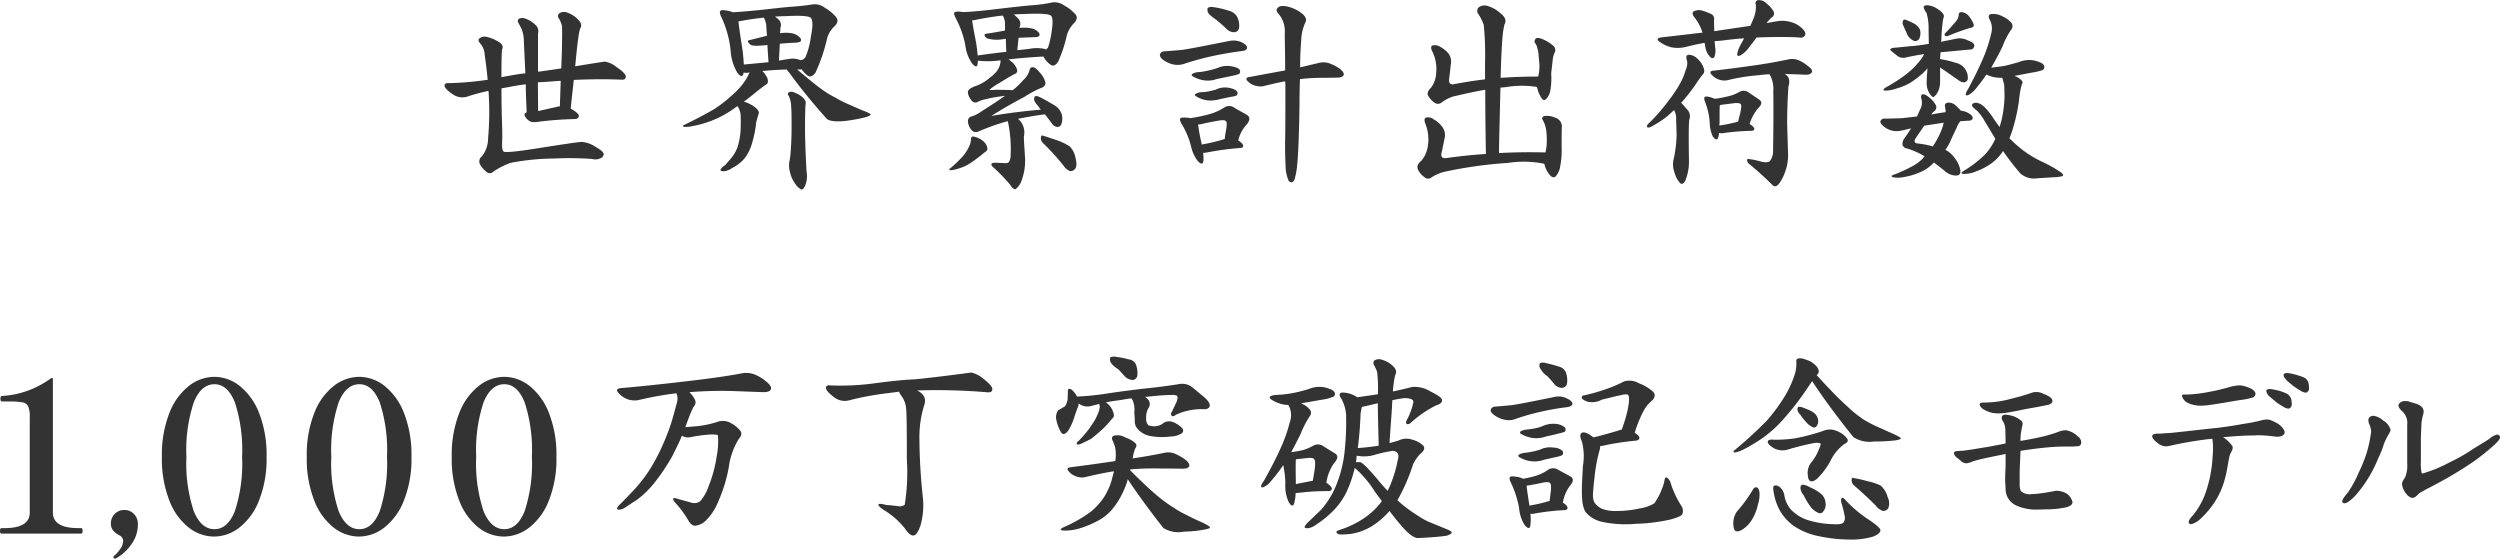 <svg xmlns="http://www.w3.org/2000/svg" width="247.458" height="55.304" viewBox="0 0 247.458 55.304">
  <g id="グループ_265" data-name="グループ 265" transform="translate(-1395 10839.646)">
    <g id="グループ_148" data-name="グループ 148" transform="translate(1439 -10839.646)">
      <path id="パス_702" data-name="パス 702" d="M120.413,11.5l.127.064c.464.275.676.506.676.654-.021.169-.148.275-.359.3a34.665,34.665,0,0,0-3.695.275,1.793,1.793,0,0,1-.675,0,1.192,1.192,0,0,1-.57-.485c-.148-.211-.106-.38.127-.443-.042-1.013-.085-1.964-.085-2.787-.507.063-1.056.148-1.689.275l-.718.127c0,1.9.042,3.146.063,3.716.021.612.021,1.182,0,1.647-.021.485.021.781.148.887.085.127,1.331.021,3.632-.359,2.3-.359,3.695-.57,4.1-.591a2.855,2.855,0,0,1,1.331.465c.527.3.844.57.844.739a.482.482,0,0,1-.274.4,1.236,1.236,0,0,1-.887.084,31.693,31.693,0,0,0-3.758-.042,23.627,23.627,0,0,0-4.265.422,7.215,7.215,0,0,0-1.752.887.47.47,0,0,1-.676,0,2.392,2.392,0,0,1-.612-.7.619.619,0,0,1,.169-.824,2.909,2.909,0,0,0,.612-1.794,29.358,29.358,0,0,0,.064-4.329c0-.106-.021-.254-.021-.359a18.648,18.648,0,0,0-2.111.57,1.632,1.632,0,0,1-1.457-.254c-.506-.338-.781-.634-.781-.824,0-.169.105-.254.275-.254a29.906,29.906,0,0,0,3.99-.338c-.085-.908-.19-1.753-.3-2.492A1.746,1.746,0,0,0,111.5,5.1c-.232-.254-.274-.422-.147-.549a.827.827,0,0,1,.591-.19,3.4,3.4,0,0,1,1.161.422c.485.232.676.549.506.845-.042.232-.063,1.182-.063,2.745.824-.148,1.6-.3,2.365-.38-.085-1.9-.148-3.04-.148-3.315a3.34,3.34,0,0,0-.232-1.1L115.2,2.95a.278.278,0,0,1,.127-.38.857.857,0,0,1,.676.042,2.471,2.471,0,0,1,.865.549.82.82,0,0,1,.3.887V7.827c.085,0,.169-.021.254-.021l2.048-.3.063-1.795c.021-1.394.042-2.217,0-2.428a2.445,2.445,0,0,0-.338-.781.343.343,0,0,1,.106-.465.829.829,0,0,1,.739-.063,2.663,2.663,0,0,1,1.055.655c.359.338.443.654.232.95a8.021,8.021,0,0,0-.169.908c-.064.4-.169,1.309-.3,2.724a.222.222,0,0,0-.02.084c.823-.126,1.815-.3,2.934-.464a2.431,2.431,0,0,1,1.2.57c.591.38.887.718.887.908,0,.211-.127.317-.359.317-1.373-.064-2.978-.064-4.793.021-.085.866-.211,1.837-.3,2.85m-1.436-.169a.992.992,0,0,1,.359-.063l.085-2.534-1.753.127c-.148,0-.338.021-.507.021,0,.8.022,1.773.022,2.85Z" transform="translate(-107.914 -0.735)" fill="#333"/>
      <path id="パス_703" data-name="パス 703" d="M156.371,7.134c-.929.021-1.752.085-2.427.148a1.958,1.958,0,0,1,.359.464.89.89,0,0,1,.189.592.344.344,0,0,1-.232.317c-.063.042-.507.359-1.2.929-.317.254-.633.507-.95.739a2.656,2.656,0,0,1,.76.317c.528.3.781.612.718.845-.085.254-.169.549-.254.866a10.812,10.812,0,0,1-.38,1.964,4.464,4.464,0,0,1-.507,1.224,2.926,2.926,0,0,1-.655.782,4.2,4.2,0,0,1-.845.57,1.686,1.686,0,0,1-.844.317c-.232,0-.317-.063-.3-.169a1.327,1.327,0,0,1,.465-.443c.084-.106.275-.317.507-.591a3.675,3.675,0,0,0,.7-1.162,6.8,6.8,0,0,0,.316-1.752q.032-.95,0-1.457a1.908,1.908,0,0,0-.232-.761c-.021-.042-.063-.084-.063-.126l-.7.485a9.8,9.8,0,0,1-2.111,1.055,10.15,10.15,0,0,1-1.626.444,3.261,3.261,0,0,1-.866.084c-.148-.084-.148-.148,0-.19,1.436-.7,2.492-1.267,3.1-1.647A13.355,13.355,0,0,0,151.03,9.6a6.711,6.711,0,0,0,1.288-1.478,5.554,5.554,0,0,0,.359-.7c-.085,0-.169.042-.232.042a2.054,2.054,0,0,1-.359-.021,1.349,1.349,0,0,1-.043.19c-.084.232-.3.19-.569-.169a4.873,4.873,0,0,1-.676-2.259,10.176,10.176,0,0,0-.95-3.336c-.106-.232-.148-.443-.064-.528.064-.106.317-.106.739-.021a1.857,1.857,0,0,1,.486.148c.824-.042,1.753-.127,2.787-.232,1.162-.126,2.175-.253,3.062-.317.865-.063,1.562-.148,2.09-.232a1.6,1.6,0,0,1,1.182.338,4.154,4.154,0,0,1,1.119.929c.211.275.169.57-.148.887a2.527,2.527,0,0,0-.76,1.267,16.909,16.909,0,0,1-1.14,3.336c-.254.359-.528.443-.739.317a2.526,2.526,0,0,1-.612-.633h-.464c1.034.866,1.837,1.541,2.407,1.943a9.7,9.7,0,0,0,1.415.866,10.763,10.763,0,0,0,1.2.612c.443.19.929.422,1.456.634.529.19.8.338.8.422-.021.063-.211.169-.506.253a17.937,17.937,0,0,1-1.921.359c-.993.106-1.648.042-1.922-.211a57.576,57.576,0,0,1-3.759-4.624,1,1,0,0,1-.19-.254m-4.264-.485,2.449-.232c-.043-.655-.085-1.246-.106-1.71a.925.925,0,0,0-.106.021c-.887.085-1.414.085-1.562-.042-.338-.275-.338-.422-.064-.465l1.689-.422c-.043-.506-.064-.845-.064-.95a1.9,1.9,0,0,0-.126-.57A1.583,1.583,0,0,0,154.091,2c-.824.084-1.647.211-2.429.359h-.084c.043.486.169,1.352.359,2.555a16.193,16.193,0,0,1,.169,1.732M155.189,1.9a1.911,1.911,0,0,1,.338.275.708.708,0,0,1,.211.8l-.042.57a3.525,3.525,0,0,1,1.162,0,1.4,1.4,0,0,1,.865.506c.127.254.021.38-.4.422-.569.021-1.14.064-1.647.106-.021.443-.063,1.013-.084,1.668.338-.042.7-.127,1.076-.169a1.943,1.943,0,0,1,1.034.127.6.6,0,0,0,.528-.338,7.526,7.526,0,0,0,.507-1.943c.211-1.013.211-1.647.021-1.879-.148-.211-1.014-.275-2.555-.19-.317,0-.676.021-1.014.042m1.373,7.5a.562.562,0,0,1,.549.021,2.252,2.252,0,0,1,.781.443c.254.211.381.443.338.634-.042.422-.063,1.246-.063,2.449,0,1.182.063,2.64.148,4.265a2.569,2.569,0,0,1-.085,1.288c-.127.38-.3.549-.465.507a1.843,1.843,0,0,1-.591-.591,3.163,3.163,0,0,1-.506-1.162,2.521,2.521,0,0,1-.064-.929,6.523,6.523,0,0,0,.127-.866c.043-.443.085-1.2.106-2.28,0-1.056,0-1.88-.042-2.386a2.64,2.64,0,0,0-.232-1.034c-.127-.148-.127-.275,0-.359" transform="translate(-122.483 -0.254)" fill="#333"/>
      <path id="パス_704" data-name="パス 704" d="M191.054,13.635a1.428,1.428,0,0,1,.591.19,1.589,1.589,0,0,1,.634.485,1.08,1.08,0,0,1,.211.507.3.3,0,0,1-.148.3,5.657,5.657,0,0,0-.527.422c-.317.232-.655.506-.992.718a3.823,3.823,0,0,1-.929.464,6.448,6.448,0,0,1-.718.211,1.7,1.7,0,0,1-.359.043c-.127-.043-.148-.127-.021-.169a13.961,13.961,0,0,0,1.055-.992,3.887,3.887,0,0,0,.57-.718,3.8,3.8,0,0,0,.359-.718,1.889,1.889,0,0,0,.084-.485c0-.148.063-.254.19-.254m6.546-2.913c-.3-.338-.486-.591-.486-.761s.043-.3.127-.317c.085-.042.232,0,.422.085.528.253,1.014.549,1.478.824a1.614,1.614,0,0,1,.739.992,1.81,1.81,0,0,1-.085.908.412.412,0,0,1-.422.232.721.721,0,0,1-.507-.359l-.676-.887c-.908.105-1.816.275-2.682.443.022,0,.064.042.105.084a1.756,1.756,0,0,1,.487,1.668c0,.317.042.992.105,1.922a5.577,5.577,0,0,1-.3,2.343,1.834,1.834,0,0,1-.633.95c-.148.021-.338-.127-.549-.464a18.328,18.328,0,0,0-1.584-1.647q-.285-.222-.253-.38c.02-.084.147-.126.338-.126.254,0,.549.021.8.021.359.063.612,0,.654-.211a1.11,1.11,0,0,0,.106-.464,12.989,12.989,0,0,0-.253-3.378l-.042-.085a21.847,21.847,0,0,0-2.914,1.035.577.577,0,0,1-.738-.275,1.336,1.336,0,0,1-.275-.8.469.469,0,0,1,.422-.443,3.532,3.532,0,0,0,.95-.506c.866-.549,1.647-1.056,2.3-1.52a15.111,15.111,0,0,0-1.943.338,2.751,2.751,0,0,0-.823.3.5.5,0,0,1-.613-.275,1.334,1.334,0,0,1-.3-.718c0-.211.232-.422.76-.612a4.214,4.214,0,0,0,1.436-.845,2.631,2.631,0,0,0,.443-.38,1.871,1.871,0,0,0,.591-1.14v-.19a.926.926,0,0,0-.106.021,8.842,8.842,0,0,1-2.132.021,1.758,1.758,0,0,1-.042.4c-.042.254-.254.211-.549-.148a3.979,3.979,0,0,1-.655-1.816,9.859,9.859,0,0,0-.971-2.7c-.127-.254-.169-.422-.106-.507.085-.084.338-.105.7-.063.021,0,.085.021.127.021h.168c.908-.042,2.006-.148,3.231-.3,1.246-.148,2.364-.275,3.273-.359a14.914,14.914,0,0,0,2.238-.3,1.661,1.661,0,0,1,1.141.317,3.94,3.94,0,0,1,1.1.866c.211.232.169.549-.106.845a2.808,2.808,0,0,0-.739,1.224,13.373,13.373,0,0,1-.865,2.618c-.232.359-.487.464-.7.338a2.348,2.348,0,0,1-.76-.845c-1.245.064-2.386.169-3.441.275a1.958,1.958,0,0,1,.253.211,1.665,1.665,0,0,1,.591.824.348.348,0,0,1-.253.422c-.232.126-.739.4-1.436.845a5.454,5.454,0,0,0-1.055.718,2.008,2.008,0,0,0,.569,0c.359,0,.866,0,1.457.021.085,0,.189.021.274.021a7.856,7.856,0,0,0,1.035-.992,2.078,2.078,0,0,0,.612-.908c.043-.275.169-.38.338-.38s.423.169.7.527a2.262,2.262,0,0,1,.55.95c.042.3-.127.486-.508.613a10.127,10.127,0,0,0-1.562.845c-1.478.781-2.576,1.436-3.231,1.858-.022.021-.022.021.021.021,1.731-.3,3.357-.486,4.835-.613a1.539,1.539,0,0,1-.19-.253m-6.609-8.594c.042.359.169,1.119.38,2.154.085.507.127.95.169,1.331.865-.127,1.836-.254,2.829-.359-.021-.485-.043-.95-.043-1.288-.083,0-.189.021-.232.021a3.287,3.287,0,0,1-1.668-.085c-.274-.253-.274-.422-.042-.443.591-.084,1.224-.19,1.859-.317V2.361a2.657,2.657,0,0,0-.106-.465,1.179,1.179,0,0,0-.127-.232c-.972.105-1.943.275-2.851.464Zm4.117-.57a3.081,3.081,0,0,1,.4.359.734.734,0,0,1,.19.845c0,.022-.021.085-.021.127a3.5,3.5,0,0,1,1.183.043,1.212,1.212,0,0,1,.76.464c.105.232.021.38-.359.4l-1.668.063c-.042.317-.085.739-.127,1.225.38-.021.782-.085,1.182-.127a3.758,3.758,0,0,1,1.373-.021.6.6,0,0,1,.253.084.466.466,0,0,0,.253-.275,8.859,8.859,0,0,0,.338-1.562c.126-.8.105-1.33-.063-1.5-.169-.19-1.1-.254-2.766-.169-.317,0-.633.021-.929.042m2.682,12.183c.021-.211.127-.254.253-.169.338.084.8.254,1.373.443a5.641,5.641,0,0,1,1.246.612,2.221,2.221,0,0,1,.569,1.162c.127.527.106.887-.063,1.055a.528.528,0,0,1-.506.211,1.414,1.414,0,0,1-.634-.548A24.6,24.6,0,0,0,198,14.29a.655.655,0,0,1-.211-.549" transform="translate(-138.754 -0.125)" fill="#333"/>
      <path id="パス_705" data-name="パス 705" d="M224.43,5.325c.549-.042,2.2-.38,4.9-.908a1.936,1.936,0,0,1,1.182.127c.38.169.57.38.549.549,0,.169-.169.275-.443.317-1.183.148-2.2.338-2.977.506a27.243,27.243,0,0,0-2.787.76,2.033,2.033,0,0,1-1.119.064,2.9,2.9,0,0,1-.971-.443c-.253-.19-.359-.4-.317-.549a.439.439,0,0,1,.4-.3Zm.022,6.778c.042-.106.295-.127.7-.085a1.218,1.218,0,0,1,.295.043,14.888,14.888,0,0,0,1.985-.422A5.326,5.326,0,0,0,228.822,11a.863.863,0,0,1,1.035.064c.4.232.8.443,1.161.654.38.211.359.57-.021,1.013a3.346,3.346,0,0,0-.8,1.541c.338.211.486.4.486.528s-.085.19-.254.211a27.6,27.6,0,0,0-3.315.444,3.265,3.265,0,0,1-.4.042,3.222,3.222,0,0,1,.021.887c-.062.253-.274.232-.57-.106a3.751,3.751,0,0,1-.654-1.478,8.194,8.194,0,0,0-.95-2.217c-.127-.232-.169-.4-.106-.485m2.766-4.751a5.838,5.838,0,0,0,.971-.275,2.421,2.421,0,0,1,1.33-.148c.423.085.718.19.8.338a.325.325,0,0,1-.043.422,4.506,4.506,0,0,1-.7.19l-1.52.317a2.614,2.614,0,0,1-1.245.127,2.978,2.978,0,0,1-1.055-.359c-.317-.148-.211-.317.338-.444a5.648,5.648,0,0,0,1.119-.169m.021,2.069c.254-.042.507-.127.718-.169a2.047,2.047,0,0,1,1.309-.19c.443.085.718.211.8.359a.279.279,0,0,1-.043.4,1.705,1.705,0,0,1-.507.127l-1.119.232a3.362,3.362,0,0,1-1.266.127,2.867,2.867,0,0,1-1.035-.359c-.338-.169-.211-.317.317-.444a4.732,4.732,0,0,0,.824-.084m-.654,5.257a18.4,18.4,0,0,0,2.28-.549c.021-.359.106-.718.148-1.013.063-.422.063-.676-.022-.739-.084-.106-.316-.148-.739-.064-.4.064-.95.169-1.52.3a2.751,2.751,0,0,1-.506.085,16.567,16.567,0,0,0,.338,1.858c0,.021.021.085.021.127m.591-13.154c-.042-.19-.042-.338.042-.4a.89.89,0,0,1,.57-.042,7.89,7.89,0,0,1,1.436.338,1.29,1.29,0,0,1,.866.613,1.947,1.947,0,0,1,.189,1.1.511.511,0,0,1-.443.422,1,1,0,0,1-.718-.253c-.359-.359-.76-.7-1.119-.992-.465-.317-.761-.57-.824-.782M234.8,3.635a2.659,2.659,0,0,0-.634-1.922c-.211-.211-.232-.422-.042-.591.169-.19.549-.211,1.034-.084a3.568,3.568,0,0,1,1.33.654c.36.275.486.57.38.824a4.605,4.605,0,0,0-.443,1.9c-.042.507-.106,1.373-.106,2.618l1.859-.443a1.891,1.891,0,0,1,.971.021,4.463,4.463,0,0,1,1.056.528c.338.254.485.485.422.654-.064.148-.275.254-.591.254-.19,0-.761.021-1.69.021A16.479,16.479,0,0,0,236.3,8.2c-.021.718-.043,1.562-.043,2.471-.042,3.273-.147,5.278-.232,6.017a6.824,6.824,0,0,1-.254,1.415c-.148.359-.359.4-.591.148a3.778,3.778,0,0,1-.3-1.5c-.043-.8-.064-1.689-.043-2.661.022-.992.022-2.745.022-5.257,0-.127-.022-.3-.022-.422-.7.127-1.393.3-2.006.443a1.533,1.533,0,0,1-.823.021,1.566,1.566,0,0,1-.845-.443c-.253-.232-.211-.4.127-.443l3.547-.655c0-1.71-.041-2.935-.041-3.695" transform="translate(-151.628 -0.365)" fill="#333"/>
      <path id="パス_706" data-name="パス 706" d="M276.336,15.436a4.872,4.872,0,0,0,.127-.824,9.179,9.179,0,0,0-.042-1.33,2.841,2.841,0,0,0-.359-1.077c-.106-.169-.043-.317.189-.38a1.881,1.881,0,0,1,1.056.169.9.9,0,0,1,.655.929c-.021.3-.021.992-.021,1.985a8.352,8.352,0,0,1-.148,1.922,1.854,1.854,0,0,1-.464.992c-.169.127-.359.084-.569-.169a2.43,2.43,0,0,1-.487-.929.654.654,0,0,1-.042-.169,10.1,10.1,0,0,0-3.61-.085,42.11,42.11,0,0,0-6.229.866,4.249,4.249,0,0,0-1.309.549.528.528,0,0,1-.739-.021,1.825,1.825,0,0,1-.613-.718q-.222-.443.317-.887a2.843,2.843,0,0,0,.655-1.5,4.135,4.135,0,0,0-.254-2.175c-.127-.338-.105-.57.106-.612a.915.915,0,0,1,.76.211,2.5,2.5,0,0,1,.823.739,1.353,1.353,0,0,1,.211,1.14l-.254,1.246c-.169.528,0,.76.464.676,1.2-.169,2.534-.317,3.885-.4-.043-2.492-.064-4.624-.064-6.355-1.055.169-2.111.422-3.146.655a3.864,3.864,0,0,0-1.182.612.569.569,0,0,1-.676.021,2.139,2.139,0,0,1-.633-.675c-.148-.232-.042-.528.274-.824a2.644,2.644,0,0,0,.507-1.5,3.825,3.825,0,0,0-.4-2.111c-.148-.3-.127-.506.043-.57a1.016,1.016,0,0,1,.739.127,2.98,2.98,0,0,1,.8.633,1.293,1.293,0,0,1,.274,1.035l-.148,1.351c-.126.57.063.8.528.676.908-.169,1.922-.338,3-.464V6.462a30.206,30.206,0,0,0-.127-3.653,4.952,4.952,0,0,0-.591-1.161.485.485,0,0,1,.106-.592.994.994,0,0,1,.866-.127,3.4,3.4,0,0,1,1.288.739c.464.359.591.739.38,1.1a8.454,8.454,0,0,0-.21,1.457c-.043.57-.127,1.879-.169,3.822,1.161-.085,2.428-.127,3.716-.127a4.565,4.565,0,0,0,.127-1.077c-.021-.38-.064-.718-.085-1.055a3.039,3.039,0,0,0-.147-.761,1.193,1.193,0,0,0-.233-.464.383.383,0,0,1,.127-.422c.127-.084.4-.042.76.127a3.914,3.914,0,0,1,.907.57.556.556,0,0,1,.19.676,2.117,2.117,0,0,0-.211.8L276.907,7.6a7.443,7.443,0,0,1-.085,1.71,1.674,1.674,0,0,1-.38.8c-.19.211-.359.169-.506-.084a2.857,2.857,0,0,1-.4-.929c0-.042-.042-.105-.042-.148a9.3,9.3,0,0,0-3.083.021c-.169,0-.359.043-.527.043-.042,1.858-.106,4.054-.148,6.482,1.436-.084,3-.105,4.6-.063" transform="translate(-167.365 -0.342)" fill="#333"/>
      <path id="パス_707" data-name="パス 707" d="M303.686,8.273a6.18,6.18,0,0,0,.548-1.309,1.8,1.8,0,0,0,.169-.845c-.021-.106-.064-.211-.064-.254q-.126-.443.254-.443a1.2,1.2,0,0,1,.718.3,2.263,2.263,0,0,1,.633.8c.148.317.19.592.064.761a9.6,9.6,0,0,0-.761,1.055,19.759,19.759,0,0,1-1.309,1.689l-.148.148.063.042.592.676a.938.938,0,0,1,.148.971c-.043.464-.064,1.837-.022,4.012a5.055,5.055,0,0,1-.274,1.774c-.169.507-.4.655-.612.464a2.566,2.566,0,0,1-.55-1.055,2.284,2.284,0,0,1-.105-1.2,12.1,12.1,0,0,0,.317-2.6c-.021-.676-.042-1.2-.042-1.52a1.671,1.671,0,0,0-.211-.845c-.211.211-.423.38-.592.549a9.469,9.469,0,0,1-1.562,1.034.806.806,0,0,1-.359.148c-.127,0-.169-.043-.169-.127a.394.394,0,0,1,.169-.275A18.034,18.034,0,0,0,302.524,10a12.865,12.865,0,0,0,1.162-1.731M311.371.017a1.017,1.017,0,0,1,.866.317,2.814,2.814,0,0,1,.7.781.456.456,0,0,1-.211.634c-.168.169-.338.359-.485.527.338-.042.718-.126,1.034-.169a2.92,2.92,0,0,1,1.415.085,2.533,2.533,0,0,1,1.077.612c.274.254.38.486.3.676a.474.474,0,0,1-.549.232c-.908-.064-2.154-.064-3.674-.022-.211,0-.422.022-.592.022-.21.317-.464.633-.718.95a2.444,2.444,0,0,1-.844.8c-.233.127-.359.085-.338-.127a2.764,2.764,0,0,1,.275-.8l.4-.739c-.824.042-1.6.148-2.3.232l-.612.042c0,.169.042.38.042.57a1.848,1.848,0,0,1-.042.908c-.085.253-.254.274-.444.084a1.762,1.762,0,0,1-.443-.8c-.042-.211-.084-.422-.105-.591-.634.106-1.267.254-1.858.4a3.348,3.348,0,0,1-1.436.042,3.447,3.447,0,0,1-1.139-.527c-.359-.232-.275-.422.232-.465l3.99-.464a4.574,4.574,0,0,0-.823-1.541c-.211-.275-.211-.506.021-.591a1.107,1.107,0,0,1,.781-.042,6.355,6.355,0,0,1,.8.3.524.524,0,0,1,.359.633c0,.317.022.7.022,1.1l3.568-.528c.127-.275.233-.506.317-.718a3,3,0,0,0,.232-1.415.274.274,0,0,1,.189-.4m-5.236,9.565c.063-.063.3-.042.654.063.106.043.233.085.338.127a11.638,11.638,0,0,0,1.331-.253,3.866,3.866,0,0,0,1.118-.444.841.841,0,0,1,.95.106l.972.655c.317.211.3.485-.085.866a4.332,4.332,0,0,0-.845,1.562c.3.19.465.359.465.485,0,.106-.106.19-.275.19a24.586,24.586,0,0,0-2.7.211,1.014,1.014,0,0,1-.506,0,2.411,2.411,0,0,1-.127.528c-.085.19-.275.127-.507-.19a3.412,3.412,0,0,1-.3-1.394,6.878,6.878,0,0,0-.464-2.027c-.085-.232-.106-.4-.021-.485m8.277-3.716a1.82,1.82,0,0,1,.95.063,3.867,3.867,0,0,1,.971.591c.338.232.485.465.4.613-.084.169-.274.254-.591.254-.212,0-.824-.043-1.815-.064-.085,0-.19-.021-.275-.021a1.665,1.665,0,0,1,.338.317,1.228,1.228,0,0,1,.021.929c-.084,1.246-.127,2.491-.127,3.674l.085,2.829a4.714,4.714,0,0,1-.274,1.921,4.269,4.269,0,0,1-.634,1.225c-.211.254-.422.3-.591.148-.591-.591-1.351-1.309-2.3-2.09a.543.543,0,0,1-.254-.4c0-.127.085-.148.275-.105a6.043,6.043,0,0,1,1.013.211c.464.127.782.127.971-.021a1.66,1.66,0,0,0,.317-1.077c.043-2.682.043-4.645.022-5.806a3.085,3.085,0,0,0-.254-1.5.945.945,0,0,1-.1-.211c-.423,0-.845.064-1.268.106a18.759,18.759,0,0,0-2.85.464,1.558,1.558,0,0,1-.824-.021,1.687,1.687,0,0,1-.781-.485c-.232-.232-.19-.38.127-.422,1.5-.169,2.913-.359,4.244-.549,1.309-.19,2.407-.4,3.209-.57m-6.841,6.545a15.376,15.376,0,0,0,1.773-.359c.021,0,.064-.021.085-.021.063-.338.169-.675.232-.95.085-.444.106-.718.021-.782-.042-.085-.233-.127-.57-.106l-1.183.148a.634.634,0,0,0-.317.085c-.021.254-.021.8-.021,1.647,0,.105-.021.232-.021.338" transform="translate(-181.392 0.001)" fill="#333"/>
      <path id="パス_708" data-name="パス 708" d="M339.02,17.867c-.19-.063-.168-.169.085-.254a5.26,5.26,0,0,0,.76-.317,7.194,7.194,0,0,0,.887-.422A4.406,4.406,0,0,0,342,15.988a.722.722,0,0,1,.169-.19l-.338-.19a7.875,7.875,0,0,0-1.415-.591.516.516,0,0,1-.443-.338.925.925,0,0,1,.19-.676c.189-.254.422-.613.654-.971-.3.063-.612.148-.929.211a1.971,1.971,0,0,1-1.815-.443c-.254-.211-.338-.4-.275-.506a.4.4,0,0,1,.4-.232c.506,0,1.119-.021,1.731-.042l1.478-.169.317-.718a1.34,1.34,0,0,0,.127-.971c-.085-.3-.042-.486.127-.507.148-.021.422.106.761.422a2.208,2.208,0,0,1,.57.739.514.514,0,0,1-.19.507,1.177,1.177,0,0,0-.3.338c.4-.084.908-.169,1.415-.232a2.779,2.779,0,0,0-.064-.57c-.042-.232.085-.359.338-.38a1.028,1.028,0,0,1,.718.275c.169.169.38.359.528.528a1.87,1.87,0,0,1,.7.211c.317.169.486.359.464.528-.021.148-.19.254-.422.254-.274,0-.549.042-.8.042a2.328,2.328,0,0,0-.38.676c-.148.317-.359.739-.57,1.224a4.866,4.866,0,0,1-.528.929,2.775,2.775,0,0,1,.95.866,2.522,2.522,0,0,1,.528,1.2c.021.3-.085.465-.38.486a1.615,1.615,0,0,1-1.055-.359c-.423-.359-.845-.675-1.183-.929a3.855,3.855,0,0,1-1.161.866,6.836,6.836,0,0,1-1.795.57,2.7,2.7,0,0,1-1.1.021m4.708-12.373c0,.211-.041.443-.041.675a10.818,10.818,0,0,1,1.583.38,1.471,1.471,0,0,1,.972.739,1.488,1.488,0,0,1,.189.845.4.4,0,0,1-.338.338.758.758,0,0,1-.548-.19c-.591-.4-1.182-.823-1.711-1.182a.27.27,0,0,0-.147-.085V8.45a2.206,2.206,0,0,1-.254,1.034c-.169.275-.338.443-.443.443-.085,0-.232-.169-.4-.443a2,2,0,0,1-.232-.971c0-.3.021-.676.063-1.119,0-.084.021-.211.021-.3l-.4.422a10.572,10.572,0,0,1-1.288.992,5.565,5.565,0,0,1-1.373.57,3.224,3.224,0,0,1-1.182.211c-.19-.043-.148-.148.126-.317a15.8,15.8,0,0,0,2.048-1.33,7.638,7.638,0,0,0,1.246-1.225,3.078,3.078,0,0,0,.485-.739c-.57.085-1.161.19-1.731.317a1.019,1.019,0,0,1-.8-.063c-.19-.127-.423-.317-.676-.528-.254-.19-.148-.317.295-.359.57-.043,1.183-.127,1.837-.169.444-.042.993-.126,1.541-.211,0-.486-.021-1.013-.021-1.52a5.224,5.224,0,0,0-.211-1.562,1.112,1.112,0,0,1-.275-.57c0-.127.148-.169.4-.169a2.106,2.106,0,0,1,.993.38c.4.253.612.506.612.718l-.085.3a16.405,16.405,0,0,0-.169,1.985c0,.063-.021.148-.021.232l1.541-.317a1.778,1.778,0,0,1,.824.064,6.432,6.432,0,0,1,.676.3c.211.127.295.3.211.464a.354.354,0,0,1-.381.254l-2.7.254c-.084,0-.169.021-.232.021m-3.737-3.062a.2.2,0,0,1,.3-.148,5.747,5.747,0,0,1,.759.338,1.472,1.472,0,0,1,.634.613,1.328,1.328,0,0,1-.042.866.456.456,0,0,1-.507.275,1.337,1.337,0,0,1-.676-.591c-.127-.3-.274-.592-.4-.908a.556.556,0,0,1-.064-.443m4.033,10.029-.95.148c-.3.042-.655.106-.971.148-.232.359-.548.8-.887,1.309-.106.232-.064.4.169.443a9.34,9.34,0,0,1,1.584.3l.253-.422a7.743,7.743,0,0,0,.76-1.668c0-.085.043-.19.043-.254m1.5-10.684q0-.316.38-.253a1.1,1.1,0,0,1,.7.485,2.556,2.556,0,0,1,.4.718c.043.19-.063.317-.317.338a22.664,22.664,0,0,0-2.217.8.292.292,0,0,1-.3-.021c-.085-.085-.064-.169.021-.254.464-.464.824-.887,1.076-1.182a1.092,1.092,0,0,0,.254-.634M348.733,3.7a1.842,1.842,0,0,0-.127-1.415c-.169-.317-.127-.528.148-.57a1.9,1.9,0,0,1,1.161.254,2.318,2.318,0,0,1,.866.654.544.544,0,0,1-.022.592,7.188,7.188,0,0,0-.866,1.647c-.338.739-.739,1.457-1.14,2.154.443-.042.887-.105,1.288-.169.507-.106.993-.254,1.457-.38a2.61,2.61,0,0,1,1.541-.148c.506.127.823.275.908.444a.347.347,0,0,1-.085.485,5.329,5.329,0,0,1-1.055.254l-1.773.338a1.628,1.628,0,0,1,.76.486.286.286,0,0,1-.021.359,9.411,9.411,0,0,0-.275,1.626,18.687,18.687,0,0,1-.591,2.7,9.406,9.406,0,0,1-.359,1.013l.127.106a13.866,13.866,0,0,0,1.288,1.119,11.2,11.2,0,0,0,1.942,1.14,12.3,12.3,0,0,1,1.8,1.034c.169.148.21.254.084.338a3.425,3.425,0,0,1-.845.106l-1.668.106a2.065,2.065,0,0,1-1.625-.464,26.518,26.518,0,0,1-1.732-2.238,4.479,4.479,0,0,1-1.182,1.246,6.4,6.4,0,0,1-1.457.76,2.842,2.842,0,0,1-1.077.253c-.465.042-.506-.064-.169-.3a10.775,10.775,0,0,0,2.175-1.689,6.125,6.125,0,0,0,.95-1.478l-1.119-1.858a5.03,5.03,0,0,0-.718-.95,2.927,2.927,0,0,1-.359-.3c-.148-.148-.148-.3-.021-.38a.59.59,0,0,1,.506-.043c.422.085.929.613,1.52,1.5.19.275.4.591.612.866.064-.232.148-.507.211-.76a12.254,12.254,0,0,0,.275-2.175c0-.654-.021-1.119-.042-1.309a5.5,5.5,0,0,1-.148-.549.161.161,0,0,1-.043-.084,3.707,3.707,0,0,1-.717-.043,3.577,3.577,0,0,1-.845-.275,15.558,15.558,0,0,1-.992,1.331,2.483,2.483,0,0,1-.8.7c-.19.063-.275.021-.253-.085a1.467,1.467,0,0,1,.232-.506c.57-1.056,1.077-2.09,1.478-3.02a14.585,14.585,0,0,0,.8-2.428" transform="translate(-195.653 -0.323)" fill="#333"/>
    </g>
    <g id="グループ_264" data-name="グループ 264" transform="translate(-0.011)">
      <g id="グループ_263" data-name="グループ 263">
        <path id="パス_713" data-name="パス 713" d="M167.828,47.982a2.347,2.347,0,0,1,1.14.106,4.1,4.1,0,0,1,1.2.718c.423.338.549.591.465.781s-.338.275-.718.275l-2.893-.105a39.111,39.111,0,0,0-4.455.105,2.552,2.552,0,0,1,.528.7.6.6,0,0,1-.106.739c-.106.211-.232.465-.338.739-.105.253-.275.718-.485,1.288l1.245-.106a9.977,9.977,0,0,0,1.943-.422,1.576,1.576,0,0,1,1.33.127,2.981,2.981,0,0,1,.929.76c.169.211.127.507-.169.824a7.116,7.116,0,0,0-.971,2.766,14.836,14.836,0,0,1-1.077,3.483,5.408,5.408,0,0,1-1.182,1.795,1.745,1.745,0,0,1-.95.507c-.295.084-.591-.106-.823-.549a9.985,9.985,0,0,0-1.33-1.774c-.232-.338-.211-.464.168-.359.423.126.887.253,1.373.38a1.013,1.013,0,0,0,.992-.105,4.363,4.363,0,0,0,.824-1.478,12.571,12.571,0,0,0,.8-2.956,7.445,7.445,0,0,0,.126-2.09c0-.042-.232-.084-.676-.084a14.137,14.137,0,0,0-1.963.254,1.215,1.215,0,0,1-.929-.127c-.232.612-.592,1.288-.95,2.027a20.523,20.523,0,0,1-1.774,2.64A9.4,9.4,0,0,1,157.4,60.5c-.464.3-.845.549-1.076.7a1.346,1.346,0,0,1-.718.3c-.169,0-.232-.084-.169-.211a1.079,1.079,0,0,1,.275-.338c.38-.359.845-.866,1.394-1.436a14.65,14.65,0,0,0,1.6-2.09,19.179,19.179,0,0,0,1.309-2.534,20.4,20.4,0,0,0,.887-2.407l.422-1.541a1.526,1.526,0,0,0,.043-.739,1.382,1.382,0,0,0-.085-.232,32.213,32.213,0,0,0-3.758.676,2.142,2.142,0,0,1-1.014-.064,2.231,2.231,0,0,1-.929-.612c-.275-.3-.211-.464.169-.506,2.406-.211,4.687-.465,6.84-.718,2.133-.253,3.907-.506,5.237-.76" transform="translate(1300.679 -10850.69)" fill="#333"/>
        <path id="パス_714" data-name="パス 714" d="M201.824,51.107a10.417,10.417,0,0,0-.485,3.125,56.838,56.838,0,0,0,.338,6,7.278,7.278,0,0,1-.232,2.808c-.232.655-.465.992-.718.992s-.528-.253-.824-.7a7.894,7.894,0,0,0-2.027-1.794c-.317-.19-.548-.38-.591-.528s.232-.148.782,0c.359.021.718.063,1.1.106a.884.884,0,0,0,.718-.127,20.37,20.37,0,0,0,.211-4.5c0-2.871-.021-4.54-.063-4.9a2.5,2.5,0,0,0-.528-1.457.83.83,0,0,1-.169-.338L198,49.966a27.941,27.941,0,0,0-3.674.7,1.71,1.71,0,0,1-1.5-.38c-.485-.359-.738-.676-.738-.866,0-.169.105-.254.295-.254a24.73,24.73,0,0,0,4.582-.211c1.457-.19,2.745-.338,3.864-.38.95-.084,2.829-.3,5.637-.676a2.721,2.721,0,0,1,1.224.634c.571.443.866.781.866,1.013,0,.211-.148.317-.4.317a59.36,59.36,0,0,0-7.052-.19c.7.338.929.824.718,1.436" transform="translate(1284.678 -10850.67)" fill="#333"/>
        <path id="パス_715" data-name="パス 715" d="M244.559,48.046a1.557,1.557,0,0,1,1.14.38c.38.3.76.634,1.119.929.38.317.57.612.57.824s-.168.359-.485.38a6.084,6.084,0,0,0-2.872.548c-.189.169-.359.19-.422.085a.3.3,0,0,1,.042-.4c.169-.38.338-.718.464-.992.106-.275.106-.485.021-.57a.872.872,0,0,0-.359-.084,19.617,19.617,0,0,0-2.069.126l-.718.064a1.218,1.218,0,0,0,.169.148.7.7,0,0,1,.232.845,1.772,1.772,0,0,0-.3,1.055,1.018,1.018,0,0,0,.211.761,1.628,1.628,0,0,0,.8.084,1.337,1.337,0,0,0,.739-.338,1.083,1.083,0,0,1,.993-.021,2.354,2.354,0,0,1,.823.57.331.331,0,0,1-.043.506,2.159,2.159,0,0,1-1.14.317,6.26,6.26,0,0,1-2.027-.064,2.094,2.094,0,0,1-1.182-.676,1.069,1.069,0,0,1-.3-.76c0-.338-.043-.676-.043-.971a2.265,2.265,0,0,0-.189-1.161.566.566,0,0,1-.085-.148c-.4.042-.845.127-1.224.19a12.144,12.144,0,0,0-1.31.211,1.449,1.449,0,0,0,.19.148,1.863,1.863,0,0,1,.486.718c.126.275.147.528.02.655-.083.084-.274.3-.464.527a7.81,7.81,0,0,1-.845.845c-.338.3-.654.549-.865.718-.254.127-.591.3-.95.465a1.5,1.5,0,0,1-.338.105.112.112,0,0,1-.127-.127.254.254,0,0,1,.148-.211,11.406,11.406,0,0,0,1.1-1.267c.275-.422.507-.739.634-.992a7.014,7.014,0,0,0,.317-.739,2.68,2.68,0,0,0,.084-.464.861.861,0,0,1-.042-.148c0-.042-.02-.063-.02-.084l-.74.19a1.407,1.407,0,0,1-1.288-.232,1.059,1.059,0,0,1-.042.253c-.127.317-.275.718-.423,1.2a5.924,5.924,0,0,1-.548,1.2c-.317.443-.591.486-.782.127a4.223,4.223,0,0,1-.422-1.161,1.236,1.236,0,0,1,.169-.929l.7-.422a1.751,1.751,0,0,0,.253-.7c0-.254.021-.507.021-.782s.148-.317.4-.127a1.96,1.96,0,0,1,.506.655,26.286,26.286,0,0,0,3.209-.338c1.309-.19,2.6-.359,3.78-.485,1.2-.127,2.322-.275,3.315-.443m-6.482,7.411a4.244,4.244,0,0,0-.064-1.2q-.127-.317-.19-.507c-.168-.275-.147-.485.106-.57a1.54,1.54,0,0,1,1.162.211,2.355,2.355,0,0,1,.992.591.35.35,0,0,1-.043.422,4.06,4.06,0,0,0-.274,1.034c1.246-.19,2.28-.38,3.1-.549a1.769,1.769,0,0,1,.993.042,5.534,5.534,0,0,1,1.076.592c.38.3.485.527.422.7-.085.148-.3.232-.634.232-.232,0-1.013-.021-2.238-.021a27.209,27.209,0,0,0-2.935.085c0,.021-.042.063-.042.084,1.2,1.2,2.175,2.111,2.829,2.64a13.544,13.544,0,0,0,1.5,1.077,9.058,9.058,0,0,0,1.267.718c.443.232.971.485,1.5.718.549.253.823.443.823.527-.021.064-.21.127-.527.19a12.05,12.05,0,0,1-2.069.211,2.827,2.827,0,0,1-2.027-.359c-1.309-1.668-2.513-3.294-3.526-4.835a4.838,4.838,0,0,1-.317.929,7.862,7.862,0,0,1-1.182,2.006,4.715,4.715,0,0,1-1.541,1.225,9.622,9.622,0,0,1-1.816.739,5.1,5.1,0,0,1-1.351.19c-.529,0-.571-.127-.127-.338a13.5,13.5,0,0,0,2.745-1.583,6.535,6.535,0,0,0,1.2-1.331,6.423,6.423,0,0,0,.824-1.836c.064-.275.148-.528.19-.782-.971.148-1.9.359-2.724.549a1.5,1.5,0,0,1-.866,0,1.664,1.664,0,0,1-.845-.507c-.254-.253-.19-.4.148-.443,1.52-.19,3.019-.4,4.434-.612,0-.085.022-.169.022-.232m-.528-9.649c-.042-.19-.042-.338.042-.4a1.027,1.027,0,0,1,.591-.021,6.612,6.612,0,0,1,1.161.232.9.9,0,0,1,.739.485,2.424,2.424,0,0,1,.148,1.14.514.514,0,0,1-.443.422,1.224,1.224,0,0,1-.739-.3c-.232-.253-.486-.528-.676-.739-.486-.317-.782-.612-.824-.824" transform="translate(1267.371 -10849.699)" fill="#333"/>
        <path id="パス_716" data-name="パス 716" d="M269.455,51.986a2.07,2.07,0,0,0-.085-1.562.694.694,0,0,1-.063-.127,3.175,3.175,0,0,1-.464-.042,3.375,3.375,0,0,1-1.182-.465c-.381-.232-.232-.422.4-.485a11.545,11.545,0,0,0,1.815-.211,14.3,14.3,0,0,0,1.52-.4,2.6,2.6,0,0,1,1.542-.127c.485.127.824.275.908.443a.32.32,0,0,1-.084.464,4.336,4.336,0,0,1-1.12.3l-2.069.359s.043.042.064.042a1.98,1.98,0,0,1,.845.655.516.516,0,0,1-.042.549,9.792,9.792,0,0,0-.929,1.794c-.3.613-.613,1.225-.929,1.795.4-.042.8-.127,1.118-.19a4.946,4.946,0,0,0,1.057-.444.932.932,0,0,1,1.034.064c.381.232.739.464,1.1.676s.338.527-.043.95A4.4,4.4,0,0,0,273.066,58c.359.232.548.465.548.592a.3.3,0,0,1-.3.232,22.388,22.388,0,0,0-2.955.169c-.127,0-.254.022-.338.022a4.231,4.231,0,0,1-.169,1.1c-.106.232-.3.169-.507-.19a3.683,3.683,0,0,1-.338-1.858,9.931,9.931,0,0,0-.211-1.816,15.572,15.572,0,0,1-1.161,1.52,2.025,2.025,0,0,1-.781.654c-.169.064-.254.022-.254-.105a1.285,1.285,0,0,1,.254-.465c.633-1.14,1.224-2.238,1.668-3.252a14.762,14.762,0,0,0,.929-2.618m.591,6.144,1.689-.338c.064-.464.148-.866.19-1.225.064-.506.042-.824-.084-.908-.021-.085-.19-.127-.444-.127l-1.013.106c-.127,0-.253.042-.338.042-.021.338-.021,1.119,0,2.28Zm4.983-6.735a3.883,3.883,0,0,0-.464-1.689c-.253-.359-.253-.591.043-.634a2.562,2.562,0,0,1,1.309.338c.063.021.126.084.211.127.76-.106,1.457-.211,2.048-.3v-.127a14.832,14.832,0,0,0-.084-2.09,4.373,4.373,0,0,0-.317-.676.388.388,0,0,1,.063-.464.869.869,0,0,1,.718-.064,2.558,2.558,0,0,1,1.034.57c.381.317.464.634.3.929a6.558,6.558,0,0,0-.148.781c-.021.169-.064.444-.085.866q.918-.19,1.9-.444a2.922,2.922,0,0,1,1.774.422c.76.38,1.182.655,1.182.866.043.211-.169.422-.569.527a11,11,0,0,0-2.429,1.647c-.169.19-.338.254-.464.211s-.127-.211,0-.443A6.259,6.259,0,0,0,281.68,50c0-.253-.316-.38-.908-.38a11.669,11.669,0,0,0-1.183.211c0,.169-.021.38-.021.57-.063,1.034-.169,2.28-.253,3.674.3-.085.612-.169.887-.254a1.731,1.731,0,0,1,1.372-.085,2.377,2.377,0,0,1,1.035.549c.232.211.19.464-.148.761a3.468,3.468,0,0,0-.824,1.161,18.954,18.954,0,0,1-1.541,3.526c.169.148.338.3.486.422a14.081,14.081,0,0,0,1.541,1.1,6.78,6.78,0,0,0,1.5.782l1.33.549c.4.148.57.3.507.4a1.132,1.132,0,0,1-.676.275c-.38.063-1.288.148-2.661.211-.38,0-.971-.422-1.71-1.309-.359-.422-.739-.887-1.1-1.373a7.834,7.834,0,0,1-1.541,1.373,5.639,5.639,0,0,1-2.365.908c-.718.064-1.119.064-1.2-.021-.211-.106-.19-.232.022-.338a9.338,9.338,0,0,0,2.829-1.394,7.224,7.224,0,0,0,1.5-1.5c-.232-.317-.487-.654-.7-.95a10.506,10.506,0,0,0-1.985-2.344,12.109,12.109,0,0,1-.7,2.133,6.76,6.76,0,0,1-1.288,1.964,9.823,9.823,0,0,1-1.8,1.5,1.742,1.742,0,0,1-.866.38c-.253,0-.338-.063-.3-.169a1.785,1.785,0,0,1,.422-.507l1.183-1.14a8.3,8.3,0,0,0,1.541-2.512,12.462,12.462,0,0,0,.845-3.695,24.866,24.866,0,0,0,.105-3.083m4.624,3.441a14.107,14.107,0,0,0-1.943.443,3.89,3.89,0,0,1-1.625.042,2.542,2.542,0,0,0-.043.422c0,.064-.042.148-.042.211h.4c.232.021.8.591,1.71,1.668.338.422.7.824,1.035,1.182a12.349,12.349,0,0,0,1.013-3.125c.148-.485-.021-.781-.506-.845m-2.808-4.392c-.085,0-.19.042-.253.042-.043.19-.085.422-.127.655-.043,1.309-.148,2.47-.275,3.42a20.3,20.3,0,0,0,2.069-.232c-.042-1.731-.085-3.146-.085-4.2Z" transform="translate(1253.235 -10849.859)" fill="#333"/>
        <path id="パス_717" data-name="パス 717" d="M306.841,50.544c.507-.042,2.027-.338,4.476-.844a1.8,1.8,0,0,1,1.182.148c.38.169.57.38.57.548-.021.148-.19.275-.485.317a25.176,25.176,0,0,0-2.661.464,20.6,20.6,0,0,0-2.513.718,1.893,1.893,0,0,1-1.077.064,2.5,2.5,0,0,1-.992-.444c-.3-.211-.4-.38-.359-.549a.454.454,0,0,1,.443-.3Zm.042,7.095c.063-.085.317-.085.676-.022a1.751,1.751,0,0,1,.613.19,10.073,10.073,0,0,0,1.351-.317,4.273,4.273,0,0,0,1.161-.592.933.933,0,0,1,1.013.043c.38.211.782.422,1.12.612.38.19.38.528,0,.95a3.932,3.932,0,0,0-.7,1.668c.316.19.464.38.464.507s-.085.211-.254.232a23,23,0,0,0-3,.338.987.987,0,0,1-.423.021,4.5,4.5,0,0,1-.021,1.267c-.084.232-.274.19-.549-.148a3.749,3.749,0,0,1-.548-1.689,9.9,9.9,0,0,0-.824-2.534c-.127-.253-.148-.443-.085-.527m2.2-2.513c.253-.042.527-.127.76-.19a2.25,2.25,0,0,1,1.373-.211,1.352,1.352,0,0,1,.866.317.327.327,0,0,1-.042.443,3.474,3.474,0,0,1-.549.169c-.338.063-.718.169-1.162.253a2.861,2.861,0,0,1-2.427-.19c-.338-.148-.232-.338.337-.464a7.272,7.272,0,0,0,.845-.127m.232-2.3a4.519,4.519,0,0,0,.76-.211,2.511,2.511,0,0,1,1.394-.232,1.512,1.512,0,0,1,.865.359.32.32,0,0,1-.042.422,5.267,5.267,0,0,1-.591.169c-.317.085-.76.19-1.2.275a2.967,2.967,0,0,1-1.331.169,3.2,3.2,0,0,1-1.1-.359c-.338-.169-.232-.338.338-.465a8.621,8.621,0,0,0,.908-.126m1.5,7.178c.043-.4.084-.76.127-1.055.021-.422,0-.655-.084-.7-.043-.106-.233-.127-.571-.085-.338.064-.739.169-1.2.232a2.692,2.692,0,0,1-.549.085c.021.359.127,1.034.275,1.985A17.437,17.437,0,0,0,310.811,60m-.992-13.238c-.042-.211-.021-.38.085-.422a.968.968,0,0,1,.548.021,10.708,10.708,0,0,1,1.246.338,1.03,1.03,0,0,1,.718.57,2.382,2.382,0,0,1,.106,1.162.539.539,0,0,1-.506.38,1.045,1.045,0,0,1-.7-.317,10.588,10.588,0,0,0-.739-.845,2.185,2.185,0,0,1-.76-.887m5.975,7.812a.628.628,0,0,1-.021.338,15.339,15.339,0,0,0-.485,2.45c-.127,1.076-.19,1.815-.19,2.09a1.743,1.743,0,0,0,.127.676,1.918,1.918,0,0,0,.781.655,3.685,3.685,0,0,0,1.457.211,10.177,10.177,0,0,0,2.28-.253,3.849,3.849,0,0,0,1.436-.507,6.885,6.885,0,0,0,.971-2.09c.043-.38.127-.528.253-.464a.957.957,0,0,1,.4.591,9.3,9.3,0,0,0,1.034,2.2.9.9,0,0,1,.106.845c-.064.148-.486.338-1.182.527a17.841,17.841,0,0,1-3.4.422,11.133,11.133,0,0,1-3.441-.211,2.937,2.937,0,0,1-1.583-.992,3.081,3.081,0,0,1-.3-1.14,13.37,13.37,0,0,1-.021-1.605c.021-.591.063-1.182.085-1.752a5.705,5.705,0,0,0-.106-2.47c-.211-.444-.19-.761.021-.845.211-.106.591.042,1.14.464.7-.169,1.52-.4,2.386-.655a1.623,1.623,0,0,1,.4-.106,14.328,14.328,0,0,0,.591-1.963c.169-.824.19-1.352.022-1.5-.085-.063-.359-.042-.781.063-.464.085-1.055.254-1.794.422a1.988,1.988,0,0,1-1.373.211c-.359-.106-.57-.254-.612-.38-.043-.148.063-.254.338-.275a19.871,19.871,0,0,0,2.048-.591,12.074,12.074,0,0,0,1.774-.76,1.827,1.827,0,0,1,1.478.169,4.47,4.47,0,0,1,1.351.781c.3.254.3.571,0,.908a3.313,3.313,0,0,0-.781.887,11.366,11.366,0,0,0-.972,2.344c.317.169.464.359.464.485,0,.148-.105.232-.295.275a26.854,26.854,0,0,0-3.505.549Z" transform="translate(1237.59 -10850.064)" fill="#333"/>
        <path id="パス_718" data-name="パス 718" d="M347.726,58.387c.127,0,.232.169.295.464a3.16,3.16,0,0,1-.147,1.225,4.793,4.793,0,0,1-.613,1.541,2.933,2.933,0,0,1-1.034,1.013c-.38.19-.655.148-.718-.127a1.968,1.968,0,0,1-.043-.929,1.938,1.938,0,0,1,.317-.781,14.441,14.441,0,0,0,1.625-2.238.35.35,0,0,1,.317-.169m2.66-8.784a10.151,10.151,0,0,0,1.055-2.175,3.578,3.578,0,0,0,.232-1.436c-.021-.211.021-.317.19-.359a1.375,1.375,0,0,1,.76.127,1.933,1.933,0,0,1,.866.485,1.127,1.127,0,0,1,.4.591.44.44,0,0,1-.211.443c1.288,1.415,2.323,2.471,3.02,3.083a11.9,11.9,0,0,0,1.583,1.288,10.9,10.9,0,0,0,1.309.7l1.562.7c.57.254.866.422.866.507-.022.063-.232.148-.57.19a16.86,16.86,0,0,1-2.091.106,2.88,2.88,0,0,1-2.048-.443c-1.52-1.9-2.913-3.759-4.074-5.532l-.613.908a26.256,26.256,0,0,1-2.09,2.7,12.238,12.238,0,0,1-2.175,2.006,16.738,16.738,0,0,1-1.773,1.077,3.622,3.622,0,0,1-.993.38c-.169-.043-.19-.127-.063-.211a41.72,41.72,0,0,0,3.209-2.935,16.993,16.993,0,0,0,1.647-2.2m-.929,4.92c-.422-.253-.633-.486-.612-.655s.232-.232.655-.19a13.427,13.427,0,0,0,1.985-.127,19.609,19.609,0,0,0,2.829-.739,1.666,1.666,0,0,1,1.351,0,2.355,2.355,0,0,1,1.014.718c.168.232.084.443-.254.57a4.654,4.654,0,0,0-1.394,1.71,7.2,7.2,0,0,1-1.352,1.773c-.506.38-.824.254-.866-.359a1.686,1.686,0,0,1,.4-1.373,4.3,4.3,0,0,0,.613-1.034c.21-.443.295-.739.232-.782a1.31,1.31,0,0,0-.655-.021,24.158,24.158,0,0,0-2.618.655,1.843,1.843,0,0,1-1.331-.148m.043,3.695a.625.625,0,0,1,.506.127,1.337,1.337,0,0,1,.486.845,2.775,2.775,0,0,0,.7,1.457,4.075,4.075,0,0,0,1.5.95,9.066,9.066,0,0,0,2.6.443c.591.042.929-.021,1.055-.169a.807.807,0,0,0,.106-.675,11.013,11.013,0,0,0-.275-1.14.921.921,0,0,1-.043-.57c.064-.127.232-.043.486.253a12.4,12.4,0,0,0,2.259,1.88c.781.527,1.162.887,1.119,1.034-.021.232-.3.464-.781.633a7.443,7.443,0,0,1-2.281.275,14.759,14.759,0,0,1-3.061-.338,6.785,6.785,0,0,1-2.429-.992,4.953,4.953,0,0,1-1.415-1.562,5.709,5.709,0,0,1-.633-2.027c-.043-.211,0-.38.106-.422m2.28-7.538c0-.126.043-.232.127-.253a.8.8,0,0,1,.443.084c.127.043.275.106.485.19a2.688,2.688,0,0,1,.634.359,1.127,1.127,0,0,1,.359.655.887.887,0,0,1-.127.591.315.315,0,0,1-.38.148,2.1,2.1,0,0,1-.507-.338,6.186,6.186,0,0,1-.76-.929.814.814,0,0,1-.275-.507m.3,7.791c0-.211.084-.338.211-.338a1.336,1.336,0,0,1,.57.169c.127.064.338.169.57.275a4.092,4.092,0,0,1,.76.528,1.344,1.344,0,0,1,.38.887,1.052,1.052,0,0,1-.232.782.387.387,0,0,1-.528.127,2.022,2.022,0,0,1-.633-.465,6.774,6.774,0,0,1-.782-1.267,1.184,1.184,0,0,1-.317-.7m5.068-.781c0-.211.085-.3.232-.211a13.02,13.02,0,0,1,1.373.317,5.42,5.42,0,0,1,1.267.422,2.37,2.37,0,0,1,.7,1.161,1.327,1.327,0,0,1,.043,1.1.6.6,0,0,1-.507.253,1.389,1.389,0,0,1-.718-.527c-.78-.782-1.5-1.436-2.132-1.985a.642.642,0,0,1-.254-.528" transform="translate(1221.148 -10849.799)" fill="#333"/>
        <path id="パス_719" data-name="パス 719" d="M394.956,56.115a.31.31,0,0,1-.275.254,2.442,2.442,0,0,1-.38.021.725.725,0,0,1-.232.021h-.548c-.38,0-.845,0-1.373.042-1.182.085-2.217.232-3.188.38-.022.549-.043,1.056-.064,1.541-.021.422-.021.824-.021,1.246v.485a1.615,1.615,0,0,0,.127.718,1.274,1.274,0,0,0,.992.3,9.293,9.293,0,0,0,.972-.084c.548-.064,1.055-.169,1.394-.232a.466.466,0,0,1,.189-.021,2.073,2.073,0,0,1,.972.275,1.471,1.471,0,0,1,.591.866c0,.021-.022.063-.022.085-.063.19-.254.317-.569.4a8.687,8.687,0,0,1-2.111.211c-.232.021-.464.021-.655.021a4.825,4.825,0,0,1-2.217-.4,1.8,1.8,0,0,1-1.055-1.71c-.021-.359-.042-.612-.042-.887,0-.4.021-.782.042-1.309v-1.2c-.423.106-.95.19-1.436.3-.908.19-1.161.253-1.773.422a2,2,0,0,1-.7.211.85.85,0,0,1-.487-.211c-.1-.106-.359-.3-.485-.4a.668.668,0,0,1-.232-.38.125.125,0,0,1,.022-.085c.063-.148.3-.127.464-.148a2.853,2.853,0,0,1,.4-.021c.443-.064.8-.106,1.161-.169l1.415-.232,1.647-.317c0-.317,0-.824-.021-1.267a1.809,1.809,0,0,0-.19-.866.694.694,0,0,1-.169-.422.231.231,0,0,1,.021-.106c.042-.148.211-.19.359-.19a1.586,1.586,0,0,1,.422.063,2.169,2.169,0,0,1,.95.4c.169.106.316.211.316.422a.525.525,0,0,1-.021.169c-.062.275-.105.528-.147.782-.021.211-.042.464-.042.675v.085c.633-.106,1.224-.211,1.879-.359a13.969,13.969,0,0,0,1.836-.527,1.988,1.988,0,0,1,.718-.169.47.47,0,0,1,.19.021,2.185,2.185,0,0,1,1.013.549.8.8,0,0,1,.38.612.413.413,0,0,1-.021.148m-3.378-3.822c-.7.148-1.436.275-2.153.4-.655.148-1.331.275-2.006.38-.254.021-.485.042-.7.042a4.476,4.476,0,0,1-.507-.042,3.332,3.332,0,0,1-.95-.38c-.148-.106-.338-.3-.338-.464v-.043c.043-.127.253-.148.464-.148h.169a10.063,10.063,0,0,0,2.512-.38,20.254,20.254,0,0,0,1.964-.571,1.244,1.244,0,0,1,.485-.084,1.36,1.36,0,0,1,.7.169c.317.106.908.38.908.7,0,.275-.317.38-.549.422" transform="translate(1206.047 -10851.855)" fill="#333"/>
        <path id="パス_720" data-name="パス 720" d="M428.826,53.941c-.105.254-.38.317-.675.338h-.021c-.275,0-.972-.148-1.985-.148a1.1,1.1,0,0,0-.254.022c-1.1,0-1.9.063-3.145.169a3.284,3.284,0,0,1,.95.929v.127c0,.253-.232.507-.3.782-.169.676-.232,1.415-.422,2.09a7.8,7.8,0,0,1-1.1,2.555,8.692,8.692,0,0,1-1.394,1.626,2,2,0,0,1-.908.507.239.239,0,0,1-.168-.064.23.23,0,0,1-.064-.148c0-.275.4-.612.528-.8a7.6,7.6,0,0,0,1.076-1.9,12.8,12.8,0,0,0,.76-3.695c.021-.275.042-.549.042-.824v-.19a5.5,5.5,0,0,0-.063-.845,37.622,37.622,0,0,0-3.991.654,2.974,2.974,0,0,1-.633.106,1.386,1.386,0,0,1-.845-.38c-.211-.148-.485-.422-.485-.613,0-.021.021-.042.021-.084.106-.211.443-.169.866-.19.38-.042.76-.042,1.14-.084,1.647-.169,3-.338,4.476-.486,1.141-.148,1.541-.211,2.471-.38a17.262,17.262,0,0,0,1.752-.338,2.663,2.663,0,0,1,.613-.106,1.2,1.2,0,0,1,.38.064,5.385,5.385,0,0,1,.739.359c.338.232.655.592.655.845a.933.933,0,0,0-.022.106m-2.871-3.864a.42.42,0,0,1-.232.3,6.131,6.131,0,0,1-1.2.254c-.7.105-2.2.38-3.146.506a6.077,6.077,0,0,1-.845.064,2.208,2.208,0,0,1-.507-.043,2.415,2.415,0,0,1-.887-.3,1.146,1.146,0,0,1-.464-.633c0-.021,0-.021.021-.042.021-.064.085-.085.168-.085h.359a13.8,13.8,0,0,0,1.985-.232,22.362,22.362,0,0,0,2.407-.57,4.946,4.946,0,0,1,.718-.105,1.665,1.665,0,0,1,.55.084c.295.085,1.077.317,1.077.76Zm3.441,1.33a.228.228,0,0,1-.19.085,1.114,1.114,0,0,1-.528-.211,5.588,5.588,0,0,1-.654-.422c-.19-.169-.528-.443-.676-.57a.94.94,0,0,1-.317-.527.191.191,0,0,1,.021-.106.418.418,0,0,1,.3-.106,3.3,3.3,0,0,1,.57.085,4.5,4.5,0,0,1,1.182.4.906.906,0,0,1,.422.676,2.125,2.125,0,0,1,.022.359.365.365,0,0,1-.148.338m1.71-1.583a.206.206,0,0,1-.19.085,1.114,1.114,0,0,1-.528-.211c-.253-.148-.4-.254-.655-.422-.189-.148-.527-.443-.676-.57-.147-.169-.316-.338-.316-.528a.189.189,0,0,1,.021-.105.415.415,0,0,1,.295-.106,3.3,3.3,0,0,1,.57.084,7.157,7.157,0,0,1,1.183.38.891.891,0,0,1,.422.718,1.606,1.606,0,0,1,.021.317.382.382,0,0,1-.148.359" transform="translate(1192.312 -10850.695)" fill="#333"/>
        <path id="パス_721" data-name="パス 721" d="M453.954,55.789a7.351,7.351,0,0,0-.443.908,8.758,8.758,0,0,1-.57,1.436,12.66,12.66,0,0,1-2.3,3.737c-.443.443-.8.718-1.055.718a.193.193,0,0,1-.148-.063c-.042-.043-.063-.064-.063-.106,0-.254.4-.7.612-.971a10.58,10.58,0,0,0,.993-1.837A15.149,15.149,0,0,0,451.8,57.6a12.561,12.561,0,0,0,.422-1.985.269.269,0,0,0,.021-.127,2.17,2.17,0,0,0-.211-.782,1.367,1.367,0,0,1-.064-.317.416.416,0,0,1,.38-.443.159.159,0,0,1,.106-.021,1.766,1.766,0,0,1,.971.464,1.549,1.549,0,0,1,.74.929v.042a1.437,1.437,0,0,1-.211.422m10.536.971a20.833,20.833,0,0,1-3.083,2.344c-2.09,1.33-3.421,1.921-4.222,2.385-.275.127-.508.549-.824.57h-.022c-.464,0-1.034-.845-1.034-1.372a.589.589,0,0,1,.021-.19,2.646,2.646,0,0,1,.275-.464,2.966,2.966,0,0,0,.211-1.351V54.817a1.561,1.561,0,0,0-.465-1.309c-.147-.127-.4-.38-.4-.612a.186.186,0,0,1,.022-.106.707.707,0,0,1,.675-.317,1,1,0,0,1,.507.105c.57.148,1.288.317,1.288.95a1.231,1.231,0,0,1-.043.254,4.755,4.755,0,0,0-.168.824c-.021.422-.064,1.267-.064,1.71v2.09a4.658,4.658,0,0,0,.085,1.224h.105a13.454,13.454,0,0,0,2.661-1.1,16.852,16.852,0,0,0,2.3-1.31c.7-.443,1.1-.654,1.626-1.013a1.694,1.694,0,0,1,.781-.422.292.292,0,0,1,.233.127.307.307,0,0,1,.042.148c0,.232-.359.528-.506.7" transform="translate(1177.473 -10852.416)" fill="#333"/>
      </g>
      <g id="グループ_262" data-name="グループ 262" transform="translate(6891.103 -1665.104)">
        <path id="パス_1052" data-name="パス 1052" d="M6.63-7.969a4.084,4.084,0,0,1-2.5-.887,6.235,6.235,0,0,1-1.921-2.673,11.3,11.3,0,0,1-.741-4.333,11.3,11.3,0,0,1,.741-4.333,6.272,6.272,0,0,1,1.932-2.683,4.125,4.125,0,0,1,2.527-.9,4.055,4.055,0,0,1,2.5.9,6.315,6.315,0,0,1,1.921,2.683,11.3,11.3,0,0,1,.741,4.333,11.157,11.157,0,0,1-.752,4.333A6.264,6.264,0,0,1,9.136-8.856,4.128,4.128,0,0,1,6.63-7.969ZM6.672-8.7q1.295,0,2.015-1.775a15.163,15.163,0,0,0,.72-5.387,15.254,15.254,0,0,0-.72-5.4q-.72-1.785-2.015-1.785-1.316,0-2.046,1.785a15.053,15.053,0,0,0-.731,5.4,14.963,14.963,0,0,0,.731,5.387Q5.356-8.7,6.672-8.7Zm14.3.731a4.084,4.084,0,0,1-2.5-.887,6.235,6.235,0,0,1-1.921-2.673,11.3,11.3,0,0,1-.741-4.333,11.3,11.3,0,0,1,.741-4.333,6.272,6.272,0,0,1,1.932-2.683,4.125,4.125,0,0,1,2.527-.9,4.055,4.055,0,0,1,2.5.9,6.315,6.315,0,0,1,1.921,2.683,11.3,11.3,0,0,1,.741,4.333,11.157,11.157,0,0,1-.752,4.333,6.264,6.264,0,0,1-1.942,2.673A4.128,4.128,0,0,1,20.975-7.969Zm.042-.731q1.295,0,2.015-1.775a15.163,15.163,0,0,0,.72-5.387,15.254,15.254,0,0,0-.72-5.4q-.72-1.785-2.015-1.785-1.316,0-2.046,1.785a15.053,15.053,0,0,0-.731,5.4,14.963,14.963,0,0,0,.731,5.387Q19.7-8.7,21.017-8.7Zm14.3.731a4.084,4.084,0,0,1-2.5-.887A6.235,6.235,0,0,1,30.9-11.529a11.3,11.3,0,0,1-.741-4.333,11.3,11.3,0,0,1,.741-4.333,6.272,6.272,0,0,1,1.932-2.683,4.125,4.125,0,0,1,2.527-.9,4.055,4.055,0,0,1,2.5.9,6.315,6.315,0,0,1,1.921,2.683,11.3,11.3,0,0,1,.741,4.333,11.157,11.157,0,0,1-.752,4.333,6.264,6.264,0,0,1-1.942,2.673A4.128,4.128,0,0,1,35.321-7.969Zm.042-.731q1.295,0,2.015-1.775a15.163,15.163,0,0,0,.72-5.387,15.255,15.255,0,0,0-.72-5.4q-.72-1.785-2.015-1.785-1.316,0-2.046,1.785a15.053,15.053,0,0,0-.731,5.4,14.963,14.963,0,0,0,.731,5.387Q34.047-8.7,35.363-8.7Z" transform="translate(-5481.535 -9113.463)" fill="#333"/>
        <path id="パス_1053" data-name="パス 1053" d="M2.125,1.24a.123.123,0,0,1-.1-.063.2.2,0,0,1-.042-.1.142.142,0,0,1,.042-.1A3.365,3.365,0,0,0,2.7.206a1.357,1.357,0,0,0,.24-.7.608.608,0,0,0-.334-.564,2.012,2.012,0,0,1-.647-.48,1.062,1.062,0,0,1-.23-.71,1.291,1.291,0,0,1,.386-.95,1.291,1.291,0,0,1,.95-.386,1.274,1.274,0,0,1,.95.4,1.378,1.378,0,0,1,.386,1A3.352,3.352,0,0,1,3.733-.149,4.613,4.613,0,0,1,2.208,1.219Z" transform="translate(-5486.844 -9120.479)" fill="#333"/>
        <path id="パス_1051" data-name="パス 1051" d="M2.834-8.205q-.146,0-.146-.271t.146-.271h.292q2.506,0,2.506-1.545v-9.418A2.652,2.652,0,0,0,5.476-20.8a.762.762,0,0,0-.574-.4,8.43,8.43,0,0,0-1.441-.084H2.876q-.146,0-.146-.271t.146-.271A9.042,9.042,0,0,0,7.72-23.574l.1-.042q.1,0,.1.146v13.176q0,1.545,2.527,1.545h.271q.146,0,.146.271t-.146.271Z" transform="translate(-5498.779 -9113.519)" fill="#333"/>
      </g>
    </g>
  </g>
</svg>
